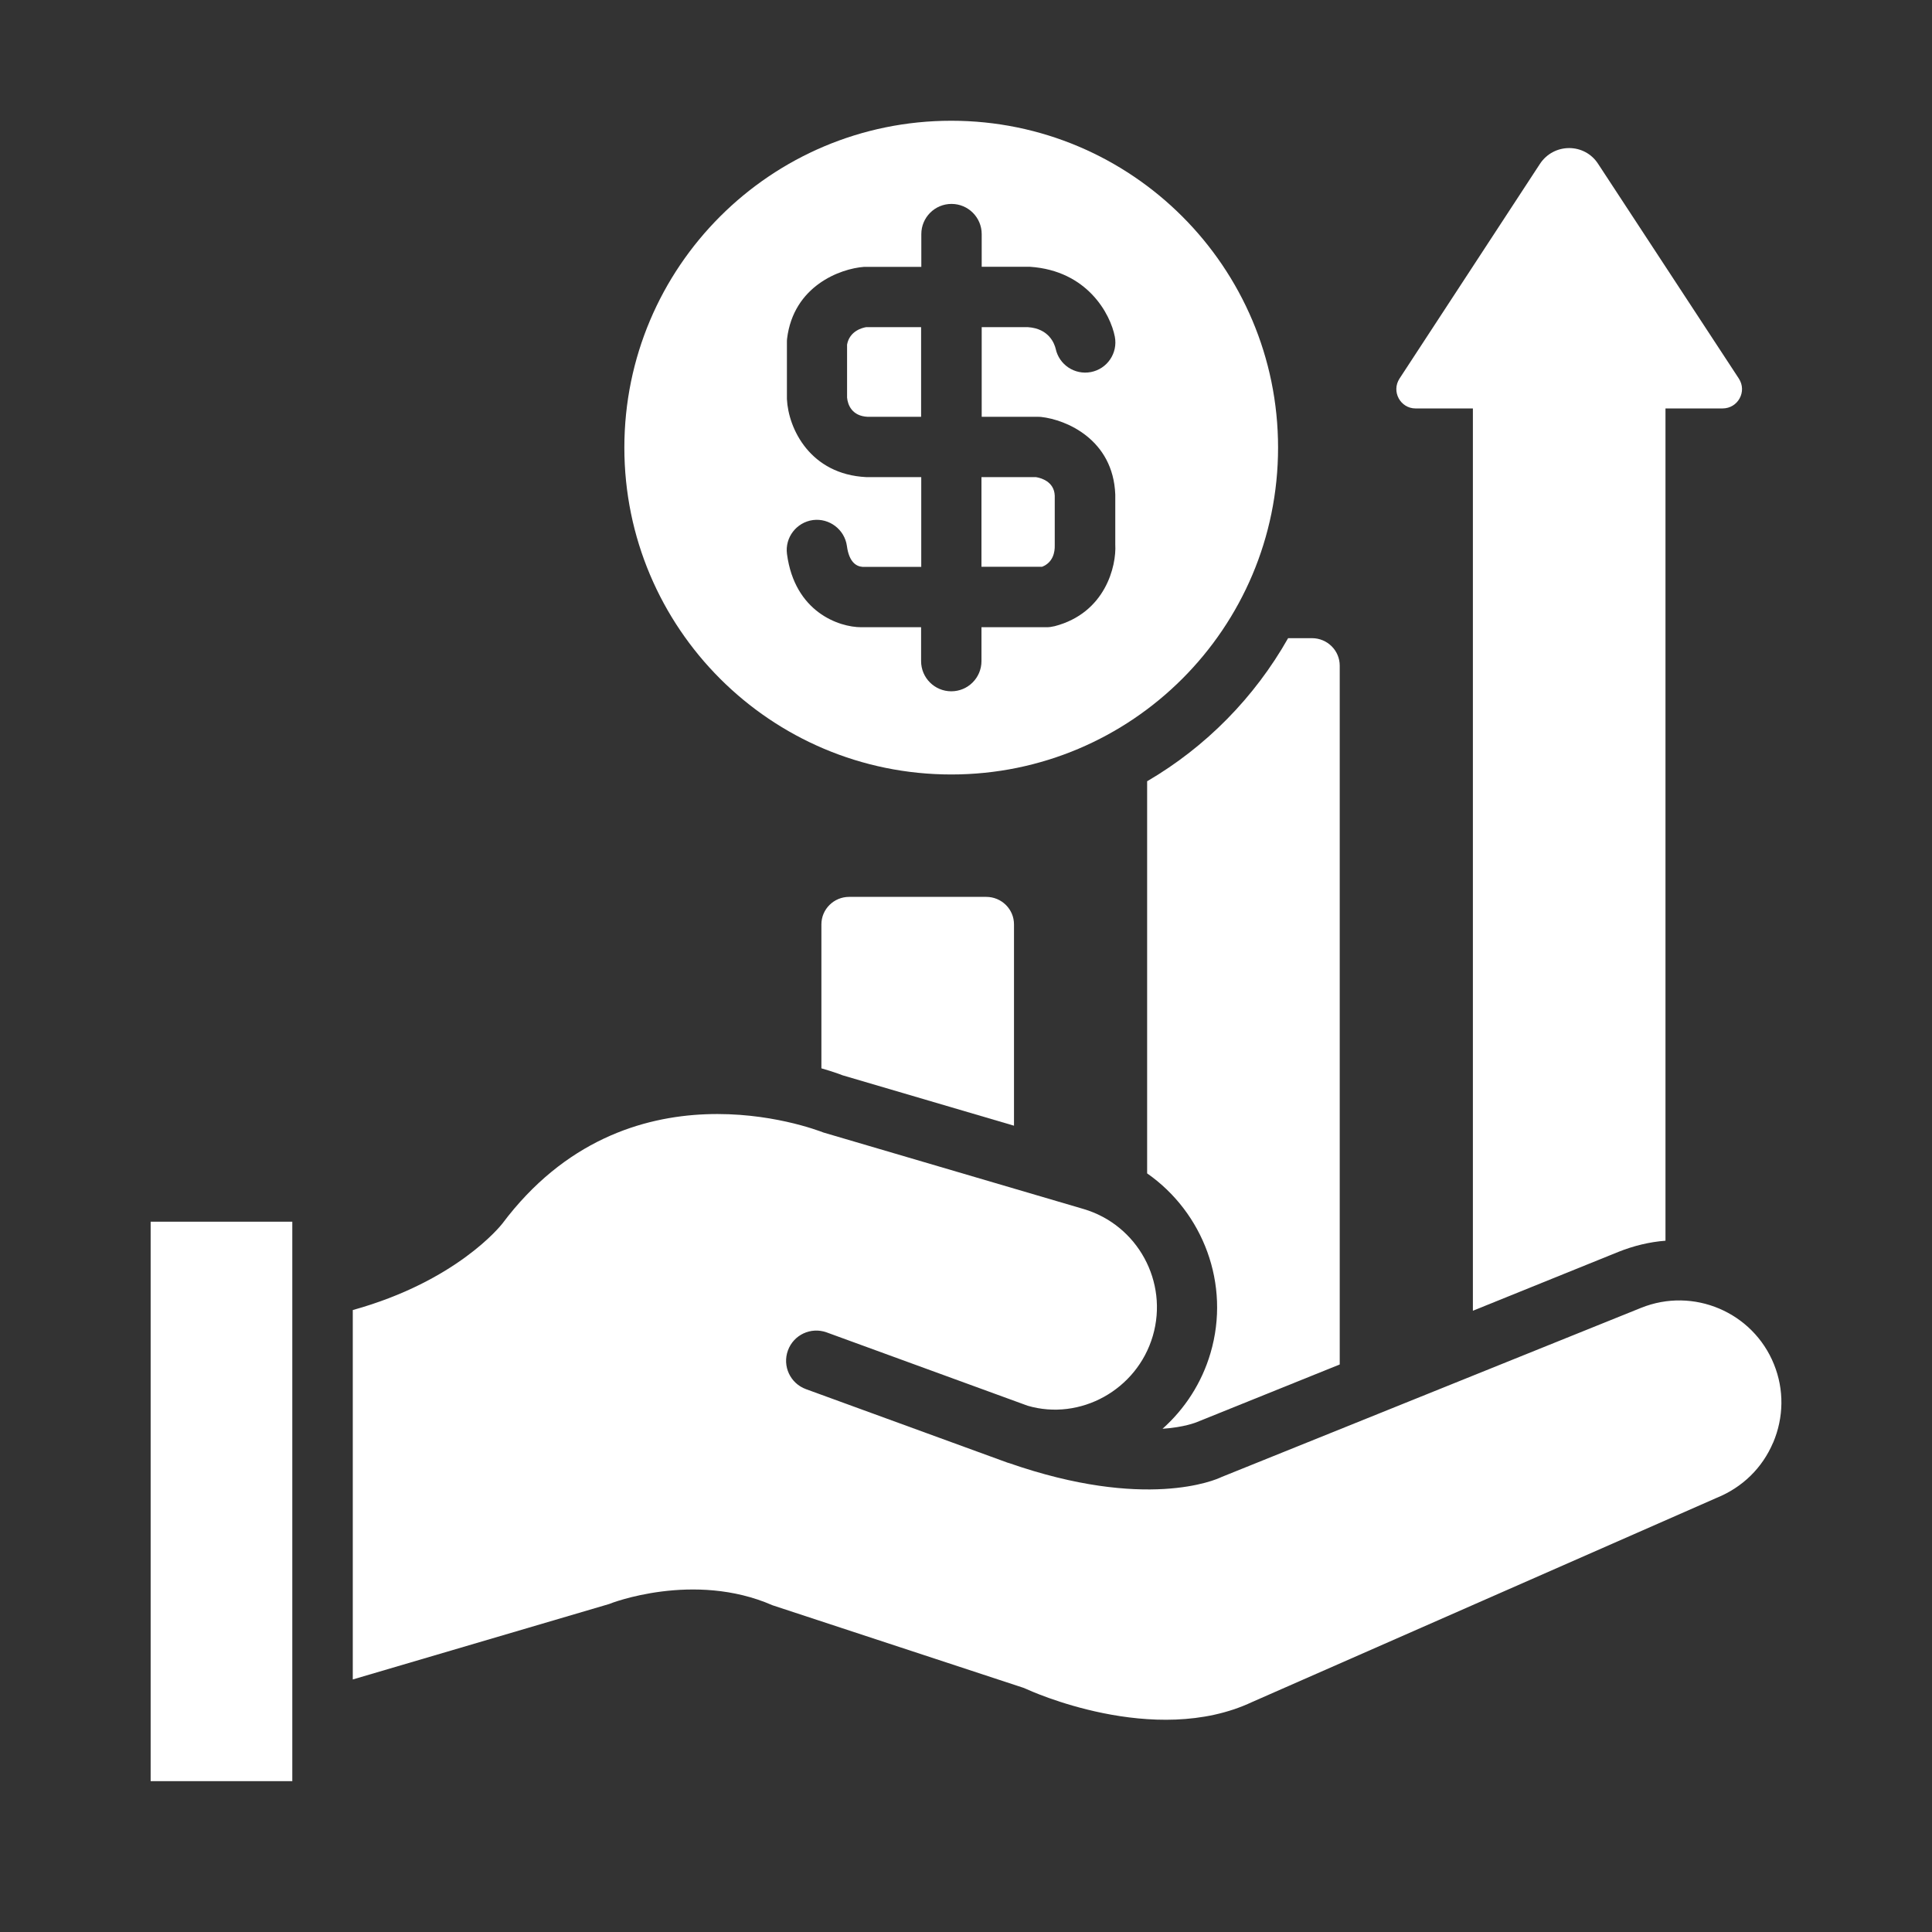 <?xml version="1.0" encoding="UTF-8"?>
<svg width="1200pt" height="1200pt" version="1.1" viewBox="0 0 1200 1200" xmlns="http://www.w3.org/2000/svg">
 <rect x="0" y="0" width="1200" height="1200" fill="#333333" stroke="none"/>
 <path d="m1069.9 253.69h-35.438v516.94c-9.938 0.75-19.875 3.188-29.25 6.938 0 0-40.875 16.5-90.375 36.562v-560.44h-35.625c-9.375 0-15.188-10.5-9.938-18.562l87.188-133.31c8.625-13.125 27.75-13.125 36.188 0l87.375 133.31c5.25 8.062-0.562 18.562-10.125 18.562z" fill="#fff"/>
 <path d="m629.81 574.13v125.06l-106.5-31.312c-2.812-1.125-7.312-2.625-13.125-4.312v-89.438c0-9.375 7.688-17.062 17.25-17.062h85.125c9.562 0 17.25 7.688 17.25 17.062z" fill="#fff"/>
 <path d="m832.13 413.44v434.06c-48.75 19.688-88.875 35.812-89.25 36-0.188 0-7.125 3-20.812 3.938 13.875-12.375 24.375-28.5 29.812-47.062 12.562-42.75-4.688-87.375-39.375-111.56v-243.56c36.562-21.375 66.75-52.125 87.562-88.875h14.812c9.562 0 17.25 7.688 17.25 17.062z" fill="#fff"/>
 <path d="m526.13 214.03v32.906c0.422 4.547 3.047 11.484 12.797 11.953h33.188v-55.688h-34.125c-2.016 0.328-10.266 2.156-11.859 10.828z" fill="#fff"/>
 <path d="m643.4 296.34h-33.797v55.688h37.688c6.938-2.766 7.922-9.328 7.828-13.172v-31.031c-0.375-8.812-8.625-10.969-11.719-11.484z" fill="#fff"/>
 <path d="m590.86 75c-112.12 0-203.06 90.844-203.06 203.02 0 112.12 90.938 203.02 203.06 203.02s202.97-90.938 202.97-203.02-90.891-203.02-202.97-203.02zm63.984 313.97c-1.547 0.375-3.141 0.609-4.688 0.609h-40.547v21.047c0 10.359-8.391 18.75-18.75 18.75s-18.75-8.391-18.75-18.75v-21.047h-37.172c-13.875 0-41.344-9.469-46.125-45.469-1.359-10.266 5.859-19.688 16.125-21.094 10.172-1.312 19.688 5.859 21.094 16.125 1.359 10.172 5.953 12.656 9.609 12.938h36.562v-55.734h-34.125c-34.781-1.688-48.422-29.953-49.312-48.516v-35.156c0-0.75 0-1.5 0.094-2.25 3.984-32.859 33.047-43.594 47.859-44.672h35.531v-20.344c0-10.359 8.391-18.75 18.75-18.75s18.75 8.391 18.75 18.75v20.297h30c35.719 2.391 49.969 29.438 52.688 43.406 1.969 10.172-4.688 20.016-14.859 21.984-10.078 1.922-19.781-4.547-21.891-14.531-0.75-3-4.031-12.469-17.203-13.359h-28.734v55.688h35.016c0.656 0 1.359 0 2.016 0.094 15.328 1.688 44.625 13.875 45.938 48.188v30.984c0.797 13.266-6.047 42.609-37.781 50.812z" fill="#fff"/>
 <path d="m181.55 1106.3h-87.984v-347.48h87.984zm919.74-210.24c-6.656 15.656-18.938 27.75-35.109 34.312l-288.37 126.74c-60.984 28.734-139.26-7.547-140.06-7.922-0.703-0.328-1.453-0.609-2.156-0.891l-155.76-51.234c-48.938-21.422-100.92-1.125-101.44-0.797l-159.28 46.875v-229.45c64.312-17.859 91.688-52.125 92.953-53.766 77.391-103.12 192.94-58.969 199.45-56.484l161.48 47.484c33.562 9.891 52.875 45.234 43.031 78.844-9.844 33.562-45.141 52.875-77.719 43.359l-124.87-45.562c-9.75-3.516-20.484 1.453-24.047 11.203s1.453 20.484 11.203 24.047l125.06 45.609c0.281 0.094 0.516 0.188 0.75 0.234l0.188 0.047h0.047c84.797 29.578 128.44 10.5 132 8.719l260.63-105.09c32.531-13.125 69.562 2.672 82.594 35.109 6.328 15.656 6.094 32.906-0.516 48.562z" fill="#fff"/>
</svg>
